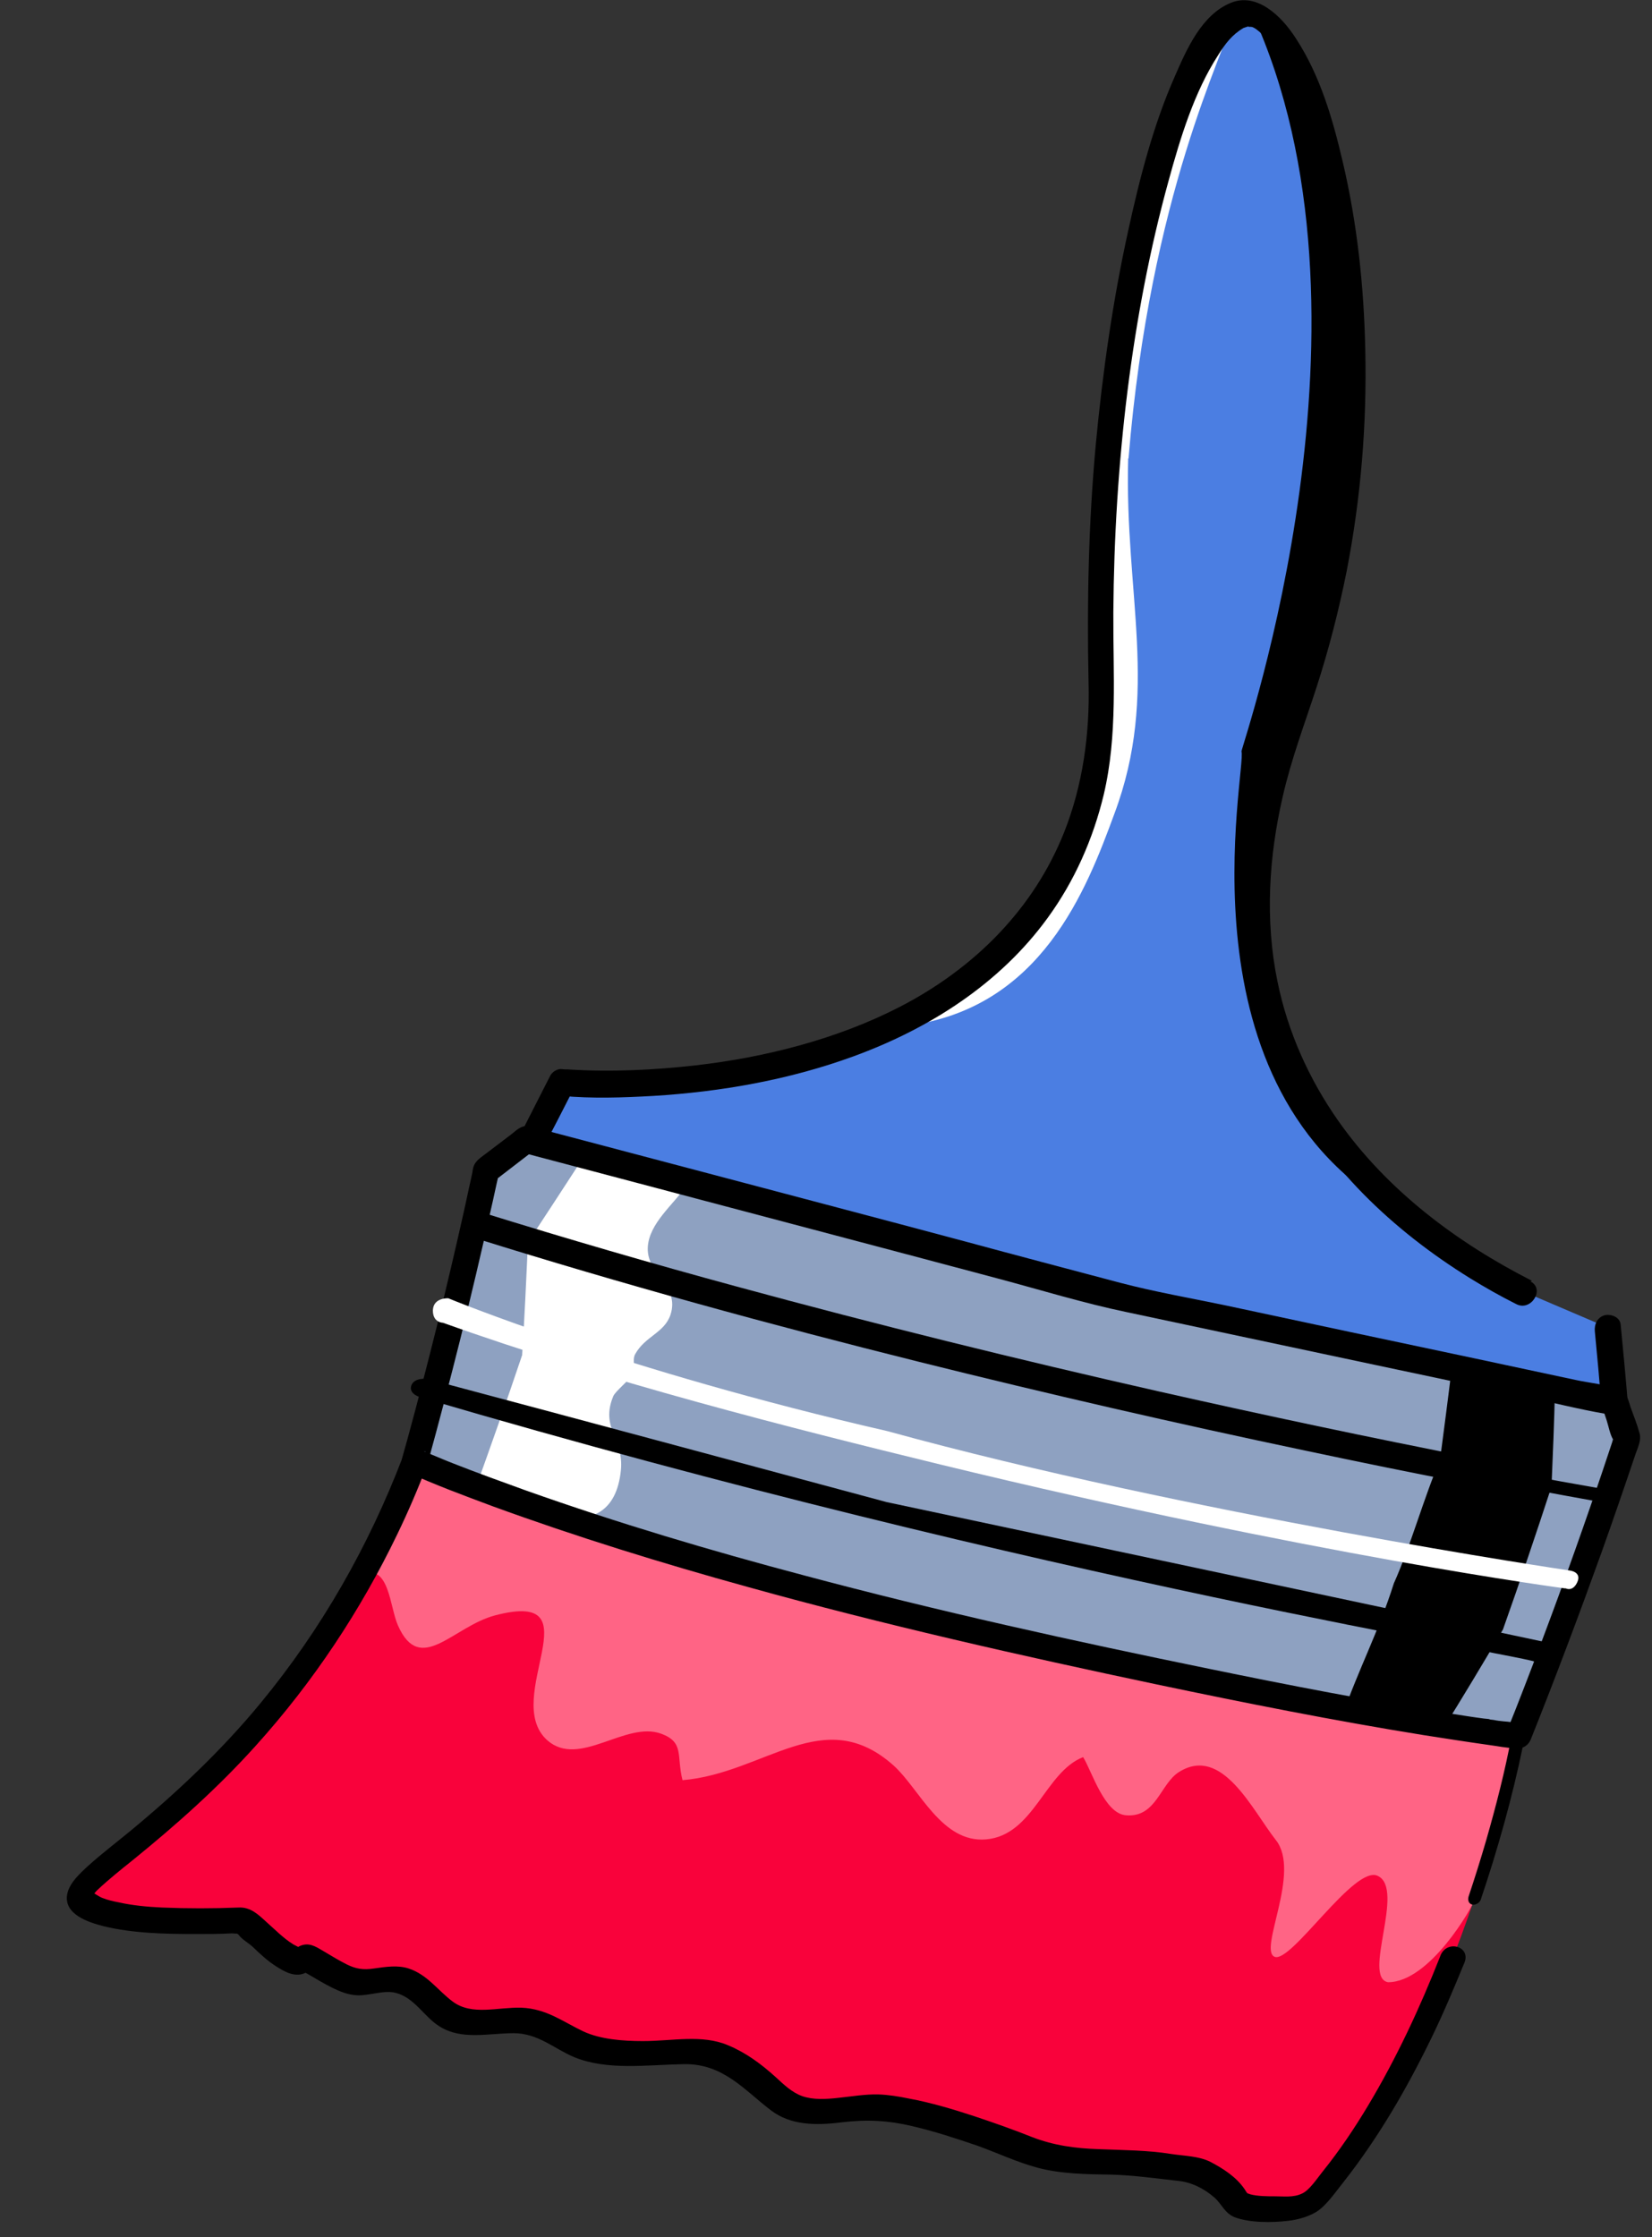 <svg width="48" height="65" viewBox="0 0 48 65" fill="none" xmlns="http://www.w3.org/2000/svg">
<rect x="0" y="0" width="48" height="65" fill="#333333" stroke="none"/>
<g clip-path="url(#clip0_3370_244185)">
<path d="M44.109 50.43C44.109 50.43 43.729 52.51 42.839 55.16C41.869 58.06 40.249 61.64 38.129 63.97C37.619 64.23 37.459 64.19 36.869 64.18C35.519 64.15 36.189 63.95 35.349 63.4C34.559 62.89 34.699 63.1 33.849 62.94C32.709 62.72 31.099 62.96 30.029 62.54C28.839 62.07 26.989 61.38 25.659 61.24C24.769 61.14 23.949 61.53 23.129 61.26C22.639 61.1 22.219 60.58 21.849 60.3C20.059 58.97 19.649 60.03 17.209 59.52C16.539 59.38 16.149 58.92 15.509 58.76C14.789 58.58 14.079 58.9 13.379 58.72C12.659 58.53 12.389 57.76 11.659 57.54C11.209 57.4 10.709 57.68 10.249 57.57C9.839 57.47 9.139 56.99 8.899 56.88C8.739 56.81 8.839 57.07 8.579 56.98C7.979 56.76 7.539 56.11 7.009 55.79C7.009 55.79 2.969 56.01 2.349 55.21C1.649 54.4 8.209 52.15 12.029 42.46" fill="#F9023B"/>
<path d="M10.531 45.73C11.311 45.43 11.321 46.68 11.561 47.22C12.211 48.7 13.161 47.25 14.391 46.93C17.351 46.16 14.541 49.34 15.901 50.56C16.831 51.38 18.171 49.99 19.211 50.37C19.891 50.62 19.651 51.01 19.831 51.72C22.231 51.52 23.931 49.47 25.971 51.3C26.721 51.98 27.361 53.55 28.651 53.44C30.041 53.32 30.361 51.48 31.471 51.05C31.721 51.45 32.091 52.7 32.721 52.74C33.601 52.81 33.711 51.82 34.261 51.48C35.511 50.7 36.381 52.58 37.071 53.46C37.811 54.39 36.561 56.64 37.031 56.85C37.511 57.06 39.351 54.17 40.031 54.5C40.841 54.88 39.571 57.45 40.331 57.59C41.541 57.59 42.781 55.42 42.861 55.16C42.861 55.16 42.861 55.15 42.861 55.14C42.861 55.14 42.651 55.38 42.901 55.03C43.761 52.45 44.121 50.44 44.131 50.44C33.521 47.79 22.821 45.13 12.061 42.47C11.601 43.67 11.091 44.76 10.551 45.74L10.531 45.73Z" fill="#FF6485"/>
<path d="M41.841 56.85C41.261 58.32 40.581 59.79 39.741 61.19C39.351 61.84 38.921 62.48 38.431 63.09C38.261 63.3 38.051 63.63 37.831 63.73C37.581 63.85 37.301 63.81 37.061 63.81C36.821 63.81 36.541 63.81 36.321 63.75C36.261 63.73 36.241 63.71 36.261 63.74C36.221 63.7 36.191 63.65 36.161 63.6C35.921 63.25 35.551 63.01 35.171 62.81C34.831 62.64 34.431 62.64 34.031 62.58C33.351 62.47 32.651 62.47 31.941 62.44C31.241 62.42 30.611 62.33 29.991 62.09C29.441 61.87 28.871 61.67 28.301 61.48C27.691 61.28 27.061 61.09 26.411 60.97C26.121 60.91 25.821 60.86 25.521 60.85C25.141 60.84 24.741 60.91 24.351 60.95C23.991 60.99 23.631 61.01 23.311 60.9C23.001 60.79 22.761 60.55 22.531 60.34C22.121 59.97 21.681 59.64 21.151 59.42C20.391 59.1 19.541 59.3 18.681 59.3C18.091 59.3 17.451 59.25 16.951 59.02C16.361 58.74 15.881 58.36 15.151 58.33C14.451 58.31 13.711 58.57 13.151 58.15C12.721 57.83 12.421 57.37 11.871 57.19C11.561 57.09 11.221 57.14 10.871 57.19C10.551 57.24 10.331 57.2 10.071 57.07C9.851 56.96 9.641 56.83 9.421 56.7C9.241 56.6 9.041 56.44 8.791 56.51C8.671 56.54 8.571 56.62 8.501 56.72C8.291 57.01 8.761 56.56 8.751 56.61C8.751 56.61 8.541 56.5 8.521 56.49C8.231 56.31 7.991 56.06 7.741 55.84C7.511 55.63 7.281 55.4 6.931 55.42C6.181 55.45 5.441 55.45 4.711 55.42C4.281 55.4 3.851 55.36 3.451 55.27C3.291 55.24 3.121 55.2 2.971 55.14C2.871 55.1 2.731 55 2.691 54.98C2.611 54.94 2.691 55.03 2.691 54.98C2.671 54.91 2.711 55.08 2.691 55.01C2.691 55.01 2.671 55.16 2.691 55.07C2.701 54.99 2.671 55.1 2.691 55.08C2.711 55.06 2.721 55.03 2.741 55.01C2.761 54.99 2.781 54.96 2.801 54.94C2.861 54.87 2.741 55 2.831 54.91C3.161 54.6 3.511 54.32 3.861 54.04C5.131 53.01 6.341 51.93 7.421 50.73C9.111 48.86 10.481 46.78 11.541 44.58C11.861 43.92 12.151 43.24 12.411 42.56C12.591 42.09 11.871 41.89 11.691 42.36C10.721 44.89 9.361 47.31 7.571 49.48C6.451 50.84 5.161 52.06 3.781 53.2C3.381 53.53 2.961 53.85 2.571 54.2C2.321 54.43 2.011 54.71 1.951 55.04C1.851 55.62 2.571 55.85 3.001 55.96C3.851 56.17 4.791 56.19 5.701 56.19C6.051 56.19 6.391 56.19 6.741 56.17C6.791 56.17 6.901 56.19 6.951 56.17C6.951 56.17 6.961 56.17 6.971 56.17C6.761 56.15 6.891 56.16 6.931 56.21C7.021 56.34 7.221 56.45 7.341 56.56C7.561 56.77 7.781 56.98 8.041 57.14C8.261 57.28 8.581 57.47 8.891 57.31C9.011 57.25 9.381 56.92 8.951 57.14C8.661 57.29 8.761 57.24 8.941 57.35C9.181 57.49 9.411 57.63 9.651 57.75C9.881 57.86 10.111 57.96 10.391 57.97C10.751 57.98 11.161 57.81 11.501 57.9C12.051 58.04 12.331 58.61 12.781 58.88C13.411 59.27 14.151 59.08 14.911 59.07C15.641 59.07 16.091 59.52 16.691 59.77C17.661 60.16 18.781 59.99 19.871 59.97C21.021 59.95 21.641 60.74 22.411 61.32C22.971 61.74 23.681 61.76 24.461 61.66C25.201 61.57 25.831 61.61 26.501 61.77C27.151 61.92 27.781 62.13 28.401 62.34C28.981 62.55 29.551 62.82 30.151 62.98C30.821 63.16 31.571 63.17 32.301 63.18C32.961 63.2 33.581 63.29 34.221 63.36C34.621 63.4 34.981 63.58 35.291 63.85C35.501 64.04 35.591 64.31 35.881 64.42C36.311 64.58 36.951 64.58 37.441 64.52C37.701 64.49 38.001 64.41 38.251 64.26C38.551 64.07 38.821 63.66 39.041 63.39C40.071 62.08 40.891 60.65 41.591 59.21C41.941 58.49 42.251 57.75 42.551 57.02C42.741 56.55 42.041 56.34 41.851 56.82L41.841 56.85Z" fill="black"/>
<path d="M43.921 50.43C43.731 51.45 43.471 52.46 43.181 53.47C43.021 54.02 42.851 54.56 42.671 55.1C42.641 55.2 42.671 55.3 42.761 55.33C42.851 55.36 42.981 55.3 43.021 55.2C43.521 53.72 43.941 52.22 44.251 50.72C44.271 50.62 44.291 50.53 44.311 50.43C44.361 50.19 43.981 50.19 43.931 50.43L43.921 50.43Z" fill="black"/>
<path d="M44.3 37.54C40.37 35.57 33.84 30.48 37.66 20.49C41.02 11.28 38.441 0.81 36.38 0.39C34.361 -0.05 31.8 9.34 31.991 19.34C32.461 32.84 16.18 31.44 16.331 31.44C16.05 31.99 15.771 32.54 15.48 33.09C15.511 33.09 28.131 38.27 32.861 39.27C37.63 40.27 46.91 40.75 46.901 40.75C46.84 40.02 46.781 39.3 46.711 38.57" fill="#4B7EE2"/>
<path d="M36.382 0.38C40.412 9.15 36.122 21.53 36.072 21.83C36.232 22.32 34.102 31.69 40.712 35.26C33.362 28.83 37.392 20.1 38.572 17.87C39.372 16.51 39.762 9.68 38.752 5.08C38.132 2.14 36.582 0.49 36.382 0.38Z" fill="black"/>
<path d="M32.79 13.32C33.42 5.62 35.59 1.52 35.83 0.52C33.93 1.63 31.8 10.22 31.98 19.34C32.28 24.95 29.46 27.99 26.25 29.62C26.29 29.68 26.31 29.74 26.35 29.8C30.26 29.3 31.57 25.84 32.38 23.64C33.7 20.11 32.67 17.28 32.78 13.32L32.79 13.32Z" fill="white"/>
<path d="M44.509 37.21C42.349 36.11 40.319 34.6 38.889 32.57C38.039 31.36 37.419 29.99 37.119 28.52C36.749 26.73 36.869 24.88 37.269 23.15C37.519 22.05 37.909 21.03 38.249 19.98C38.609 18.87 38.899 17.74 39.129 16.59C39.539 14.48 39.719 12.33 39.669 10.15C39.629 8.33 39.439 6.5 39.009 4.68C38.729 3.49 38.369 2.21 37.649 1.11C37.219 0.44 36.509 -0.22 35.769 0.08C34.919 0.42 34.479 1.43 34.139 2.21C33.519 3.61 33.119 5.15 32.779 6.71C32.339 8.71 32.039 10.79 31.839 12.91C31.629 15.18 31.579 17.49 31.629 19.83C31.669 21.32 31.459 22.82 30.919 24.18C30.029 26.42 28.299 28.14 26.149 29.25C24.329 30.19 22.229 30.72 20.229 30.95C18.999 31.09 17.739 31.15 16.499 31.07C16.439 31.07 16.379 31.07 16.319 31.06C16.189 31.05 16.049 31.14 15.989 31.25C15.709 31.8 15.429 32.35 15.149 32.9C15.029 33.14 15.149 33.37 15.369 33.46C16.489 33.92 17.619 34.36 18.749 34.81C21.139 35.75 23.529 36.66 25.929 37.52C28.099 38.3 30.289 39.09 32.539 39.6C35.269 40.21 38.099 40.46 40.899 40.71C42.849 40.88 44.819 41.09 46.789 41.14C46.819 41.14 46.859 41.14 46.889 41.14C47.159 41.15 47.309 40.89 47.289 40.66C47.229 39.93 47.159 39.21 47.089 38.48C47.069 38.27 46.819 38.17 46.629 38.21C46.409 38.27 46.319 38.48 46.339 38.68C46.409 39.41 46.479 40.14 46.529 40.86C46.659 40.7 46.789 40.54 46.929 40.38C45.299 40.29 43.669 40.18 42.039 40.04C39.179 39.81 36.309 39.55 33.509 39.02C31.299 38.6 29.159 37.85 27.039 37.11C24.589 36.25 22.159 35.33 19.719 34.38C18.809 34.03 17.909 33.67 17.009 33.31C16.559 33.13 16.109 32.9 15.649 32.77C15.629 32.77 15.609 32.75 15.589 32.74C15.669 32.93 15.739 33.11 15.809 33.3C16.099 32.75 16.379 32.2 16.659 31.65C16.549 31.71 16.439 31.78 16.329 31.84C17.209 31.92 18.099 31.89 18.979 31.84C20.959 31.72 22.939 31.37 24.799 30.69C27.019 29.88 29.059 28.57 30.439 26.67C31.219 25.6 31.759 24.38 32.069 23.09C32.479 21.36 32.339 19.58 32.349 17.79C32.379 13.47 32.879 9.16 33.949 5.27C34.299 3.99 34.699 2.68 35.389 1.61C35.599 1.27 35.799 1.01 36.119 0.82C36.189 0.78 36.089 0.82 36.139 0.81C36.169 0.8 36.199 0.79 36.229 0.78C36.269 0.76 36.329 0.77 36.249 0.78C36.279 0.78 36.319 0.78 36.349 0.78C36.259 0.78 36.449 0.78 36.349 0.78C36.369 0.78 36.399 0.79 36.429 0.8C36.309 0.75 36.419 0.8 36.439 0.81C36.529 0.87 36.459 0.81 36.489 0.84C36.659 0.97 36.649 0.97 36.799 1.15C36.949 1.34 37.009 1.43 37.129 1.65C37.419 2.17 37.629 2.71 37.809 3.25C38.339 4.86 38.609 6.49 38.759 8.11C38.949 10.21 38.909 12.3 38.659 14.36C38.529 15.47 38.329 16.57 38.069 17.65C37.799 18.79 37.429 19.88 37.049 20.98C35.919 24.32 35.649 28.08 37.279 31.44C38.469 33.87 40.489 35.76 42.719 37.14C43.159 37.41 43.599 37.66 44.059 37.89C44.489 38.11 44.899 37.45 44.469 37.23L44.509 37.21Z" fill="black"/>
<path d="M44.111 50.43C44.111 50.43 40.281 50.09 29.151 47.59C17.501 44.97 12.031 42.46 12.031 42.46C12.811 39.65 13.501 36.83 14.101 34.01C14.491 33.71 14.881 33.41 15.271 33.11C21.051 34.64 26.811 36.16 32.551 37.69C37.341 38.71 42.131 39.72 46.901 40.74C47.021 41.09 47.141 41.45 47.261 41.8C46.301 44.69 45.251 47.57 44.111 50.44L44.111 50.43Z" fill="#8EA1C1"/>
<path d="M42.19 39.68C42.08 40.59 41.96 41.5 41.84 42.42C41.37 43.51 40.99 44.91 40.5 46C40.06 47.39 39.49 48.46 39 49.85C39.96 50 40.93 50.14 41.89 50.29C42.5 49.31 43.09 48.33 43.67 47.34C44.16 45.96 44.63 44.57 45.08 43.19C45.12 42.25 45.16 41.31 45.18 40.37C44.18 40.15 43.18 39.92 42.18 39.7L42.19 39.68Z" fill="black"/>
<path d="M19.931 34.46C19.581 34.99 18.851 35.54 18.821 36.25C18.791 37.04 19.761 37.34 19.481 38.2C19.301 38.73 18.741 38.82 18.451 39.35C18.361 39.53 18.481 39.76 18.381 39.94C18.301 40.08 17.881 40.42 17.821 40.56C17.431 41.49 18.131 41.8 18.041 42.71C17.791 45.22 14.991 43.7 13.801 43.29C14.271 41.98 14.731 40.68 15.171 39.37C15.241 38.28 15.291 37.18 15.341 36.09C15.341 36.09 16.931 33.67 16.921 33.66C17.021 33.51 19.671 34.33 19.921 34.46L19.931 34.46Z" fill="white"/>
<path d="M42.891 42.37C39.811 41.77 36.751 41.12 33.691 40.43C29.581 39.5 25.491 38.49 21.411 37.38C18.941 36.71 16.471 35.99 14.021 35.23C13.561 35.09 13.341 35.82 13.801 35.97C18.081 37.31 22.391 38.49 26.721 39.57C30.451 40.5 34.191 41.36 37.951 42.15C39.511 42.48 41.071 42.8 42.641 43.1C43.111 43.19 43.371 42.46 42.901 42.36L42.891 42.37Z" fill="black"/>
<path d="M46.76 43.29C46.29 43.21 45.82 43.12 45.35 43.04C45.06 42.99 44.77 42.93 44.48 42.88C44.38 42.86 44.27 42.91 44.24 43.01C44.21 43.1 44.25 43.23 44.35 43.24C45.07 43.38 45.79 43.51 46.51 43.64C46.55 43.64 46.59 43.65 46.63 43.66C46.73 43.68 46.84 43.63 46.87 43.53C46.9 43.44 46.86 43.31 46.76 43.3L46.76 43.29Z" fill="black"/>
<path d="M44.16 50.06C44.001 50.05 43.84 50.02 43.681 50.01C43.59 50 43.49 49.99 43.401 49.97C43.37 49.97 43.24 49.95 43.281 49.95C43.31 49.95 43.16 49.93 43.12 49.93C42.81 49.89 42.501 49.84 42.181 49.79C39.821 49.42 37.49 48.97 35.16 48.49C31.201 47.68 27.25 46.81 23.36 45.77C20.64 45.05 17.951 44.25 15.3 43.31C14.581 43.05 13.861 42.79 13.15 42.51C12.941 42.43 12.741 42.34 12.54 42.26C12.48 42.23 12.411 42.2 12.351 42.18C12.261 42.14 12.4 42.18 12.361 42.18C12.361 42.18 12.32 42.16 12.31 42.16C12.31 42.16 12.28 42.15 12.271 42.14C12.32 42.28 12.37 42.43 12.411 42.57C13.091 40.1 13.71 37.63 14.261 35.15C14.341 34.81 14.411 34.46 14.491 34.12C14.431 34.2 14.37 34.27 14.31 34.35C14.7 34.05 15.091 33.75 15.48 33.45C15.38 33.46 15.29 33.48 15.191 33.49C16.87 33.93 18.55 34.38 20.221 34.82C23.16 35.6 26.09 36.37 29.011 37.15C30.25 37.48 31.48 37.86 32.73 38.12C35.13 38.63 37.531 39.14 39.931 39.65C41.361 39.95 42.8 40.26 44.23 40.56C45.041 40.73 45.85 40.94 46.67 41.08C46.711 41.08 46.751 41.1 46.791 41.11C46.711 41.02 46.63 40.93 46.541 40.84C46.59 40.98 46.63 41.12 46.681 41.26C46.74 41.44 46.781 41.69 46.88 41.84C46.971 41.97 46.961 41.61 46.901 41.73C46.87 41.78 46.861 41.85 46.84 41.91C46.641 42.51 46.441 43.11 46.23 43.71C45.62 45.48 44.971 47.25 44.291 49.01C44.12 49.45 43.95 49.89 43.77 50.33C43.581 50.8 44.291 51 44.48 50.53C45.2 48.73 45.88 46.92 46.531 45.11C46.87 44.16 47.2 43.2 47.52 42.25C47.59 42.05 47.691 41.85 47.641 41.65C47.571 41.39 47.471 41.14 47.38 40.89C47.31 40.68 47.27 40.44 47.041 40.36C46.651 40.22 46.181 40.18 45.77 40.09C44.791 39.88 43.8 39.67 42.821 39.46C40.41 38.95 38.001 38.44 35.581 37.92C34.571 37.71 33.541 37.53 32.55 37.27C31.041 36.87 29.52 36.47 28.011 36.06C25.581 35.41 23.14 34.77 20.691 34.12C19.03 33.68 17.36 33.24 15.691 32.8C15.601 32.78 15.501 32.74 15.4 32.72C15.15 32.68 15.03 32.82 14.851 32.96C14.611 33.14 14.38 33.32 14.14 33.5C14.001 33.61 13.82 33.71 13.761 33.89C13.741 33.95 13.73 34.02 13.72 34.09C13.64 34.44 13.57 34.79 13.491 35.14C12.991 37.38 12.441 39.61 11.831 41.84C11.78 42.01 11.741 42.17 11.691 42.34C11.65 42.49 11.691 42.7 11.831 42.77C12.64 43.14 13.48 43.45 14.31 43.76C16.75 44.65 19.241 45.42 21.741 46.11C25.66 47.2 29.64 48.1 33.62 48.94C36.191 49.48 38.761 49.99 41.361 50.41C42.001 50.51 42.641 50.61 43.281 50.7C43.52 50.73 43.781 50.79 44.031 50.79C44.031 50.79 44.05 50.79 44.06 50.79C44.541 50.83 44.641 50.07 44.16 50.03L44.16 50.06Z" fill="black"/>
<path d="M45.488 46.15C45.488 46.15 38.188 45.19 27.328 42.55C22.978 41.49 17.618 40.13 12.868 38.43C12.868 38.43 12.568 38.43 12.578 38.06C12.598 37.69 13.028 37.72 13.028 37.72C13.028 37.72 18.068 39.81 25.788 41.58C34.538 43.99 45.618 45.63 45.618 45.63C45.618 45.63 45.968 45.67 45.828 45.97C45.688 46.27 45.478 46.14 45.478 46.14L45.488 46.15Z" fill="white"/>
<path d="M44.659 48.3C44.509 48.12 30.479 45.97 12.229 40.6C12.229 40.6 11.869 40.51 11.949 40.26C12.029 40.01 12.419 40.06 12.409 40.06C16.879 41.25 21.329 42.45 25.759 43.64C32.149 45 38.509 46.35 44.859 47.7C44.859 47.7 45.229 47.72 45.139 48.09C45.049 48.46 44.649 48.3 44.659 48.3Z" fill="black"/>
</g>
<defs>
<clipPath id="clip0_3370_244185">
<rect width="47.64" height="64.58" fill="white"/>
</clipPath>
</defs>
</svg>
